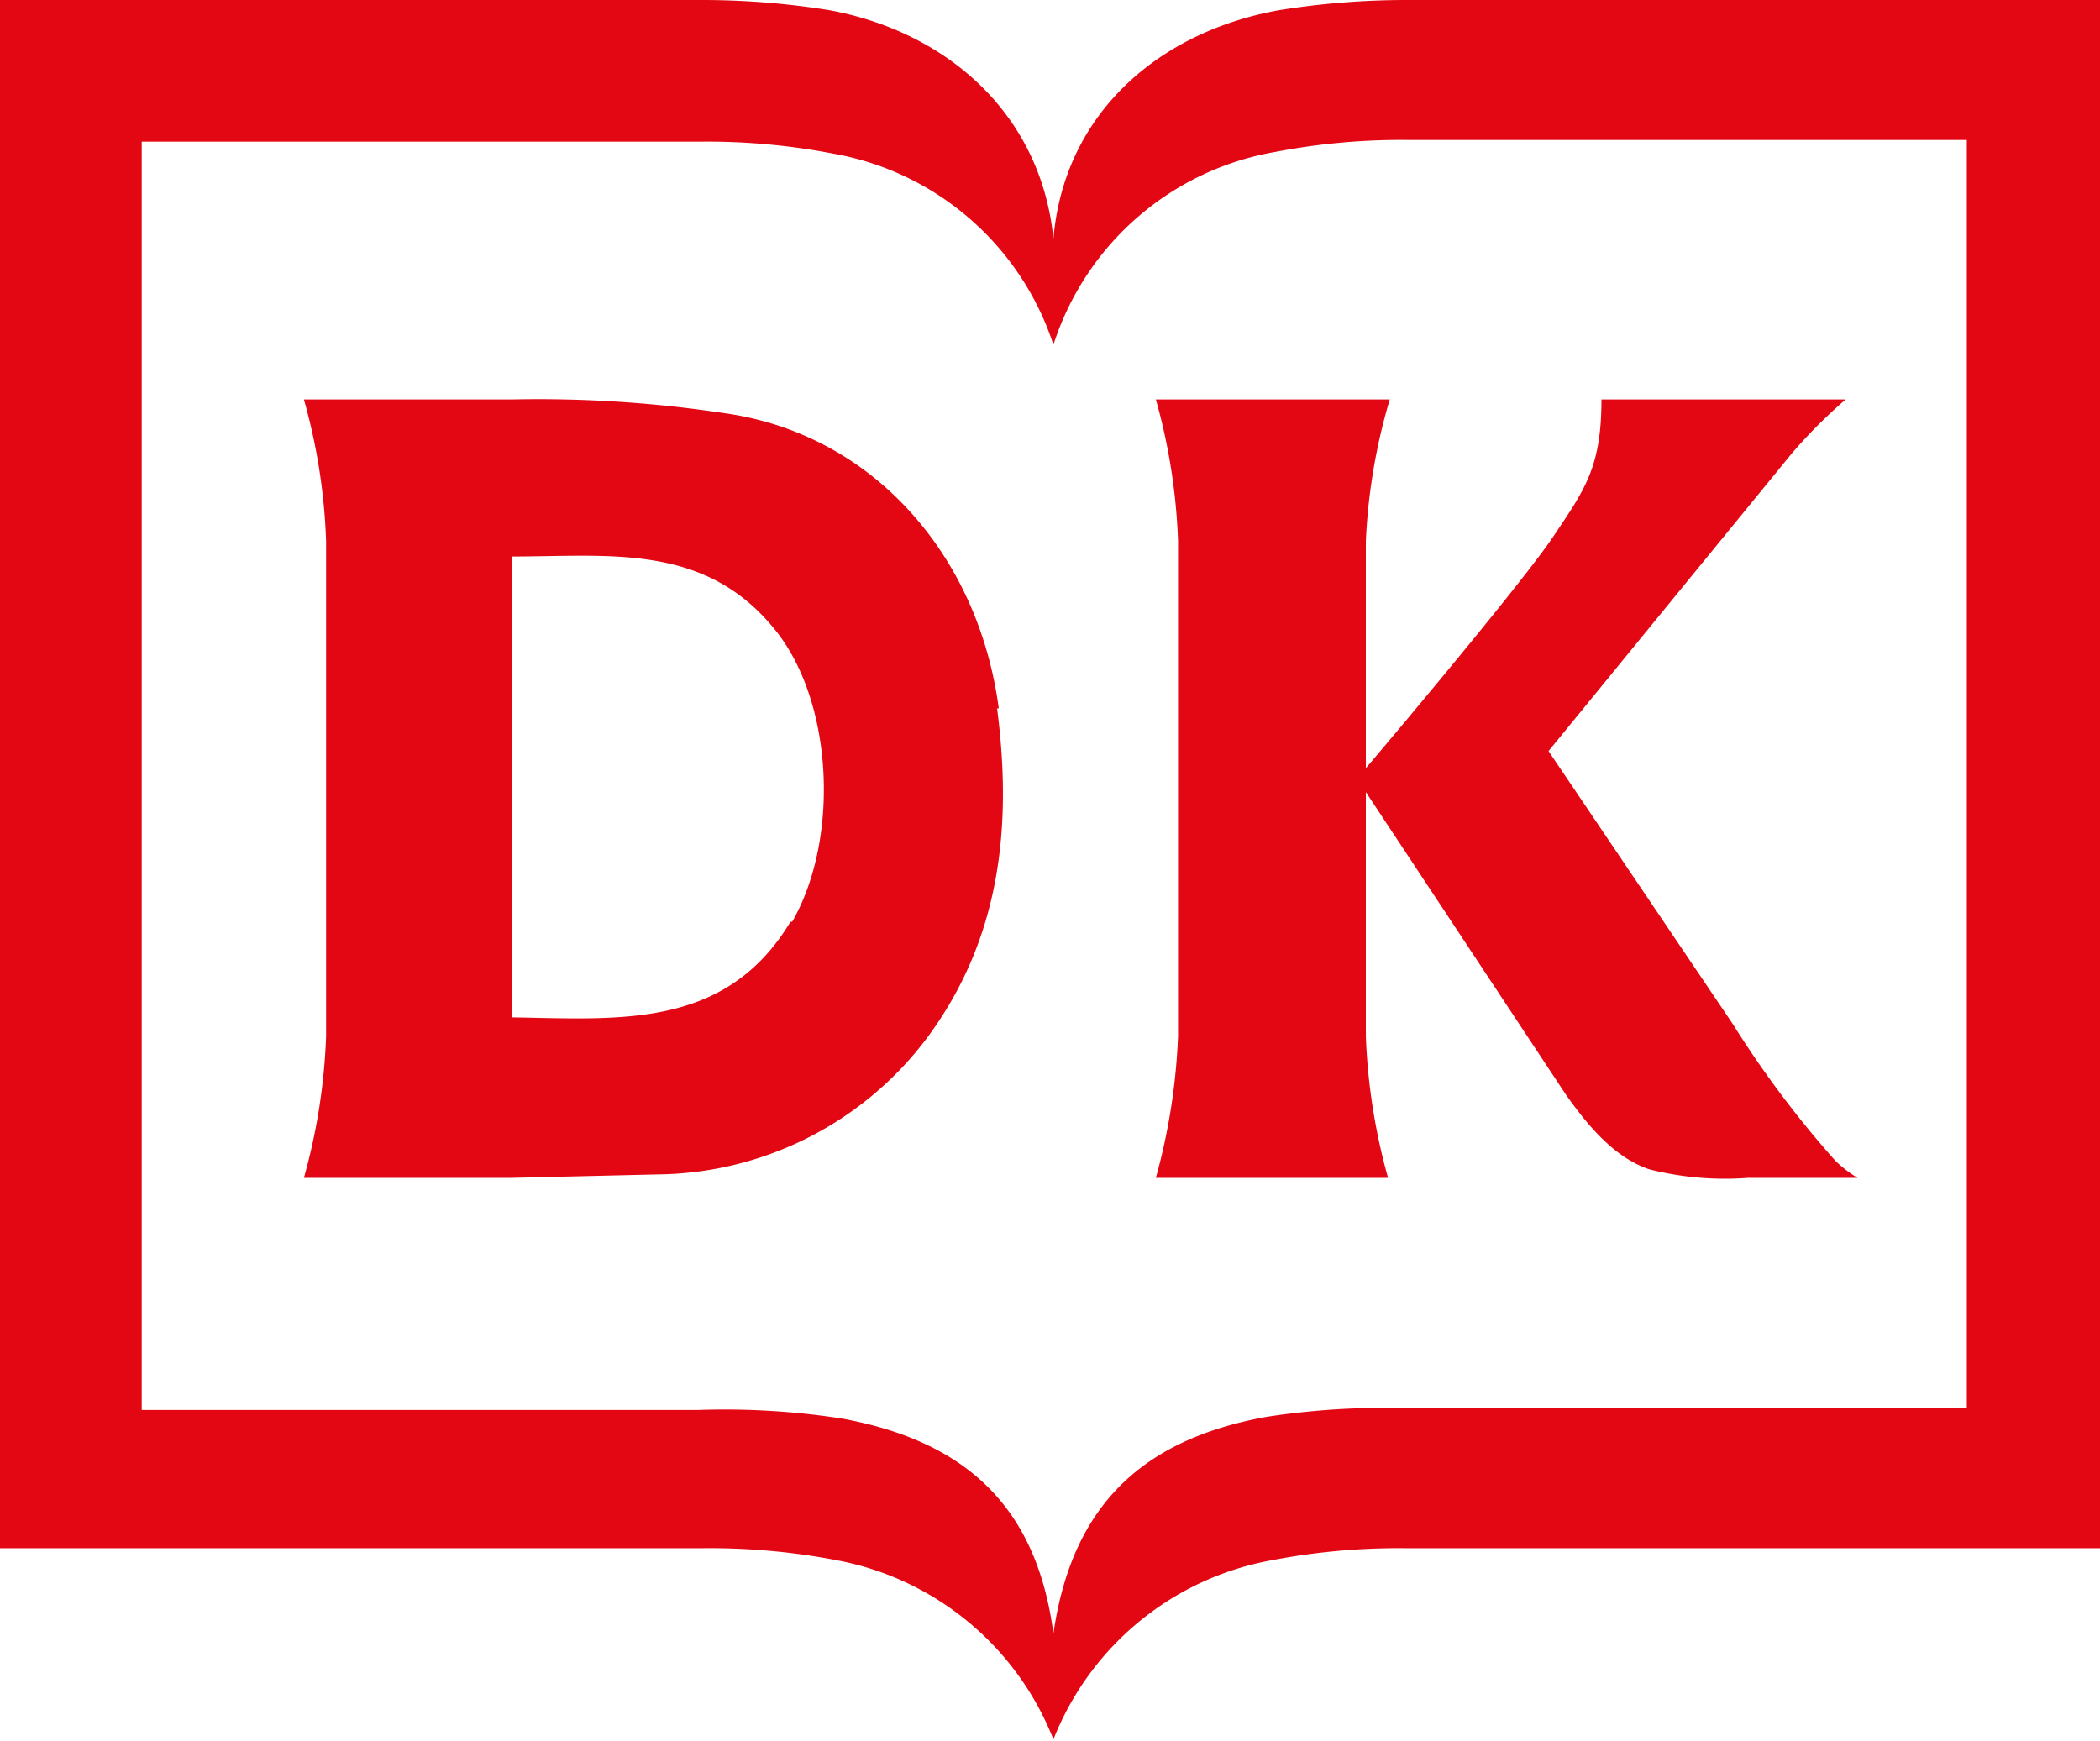 <svg xmlns="http://www.w3.org/2000/svg" viewBox="0 0 123 102"><defs/><g fill="#e30613"><path d="M82.5 90.7a39.4 39.4 0 00-8 .7 17 17 0 00-12.8 10.5A17 17 0 0049 91.4a39.4 39.4 0 00-8-.7H0V0h41a47 47 0 017.6.6C55.6 1.9 61 6.8 61.7 14c.6-7.2 6-12.1 13.2-13.4a47 47 0 017.6-.6h41v90.7zm0-82.5a38.9 38.9 0 00-7.8.7 16.6 16.6 0 00-13 11.3A16.6 16.6 0 0048.8 9a39 39 0 00-7.9-.7H8.3v74.3h32.6a45 45 0 018.4.5c7.1 1.3 11.4 5 12.4 12.6C62.8 88.1 67 84.3 74.2 83a45.1 45.1 0 018.3-.5h32.7V8.2z"/><path d="M58.5 41.5c-1.2-9-7.4-16.1-16.1-17.3a72.8 72.8 0 00-12.4-.8H17.8a34.8 34.8 0 011.3 8.3v29a35.3 35.3 0 01-1.3 8.3H30l8.5-.2a20 20 0 0015.8-8c4.3-5.8 5-12.4 4.1-19.3zM46.3 54c-3.8 6.3-10 5.7-16.3 5.6v-27c5.7 0 11.3-.8 15.4 4.3 3.4 4.2 3.8 12.2 1 17.1zM108.8 69a7.1 7.1 0 01-1.3-1 59.2 59.2 0 01-6-8L90.7 44 105 26.5a30.9 30.9 0 013.1-3.1H93.8c0 4-1 5.3-2.8 8S81.2 43.6 80 45V31.7a34.5 34.5 0 011.4-8.3H67.7a35 35 0 011.3 8.3v29a36.3 36.3 0 01-1.3 8.3h13.6a35.6 35.6 0 01-1.3-8.3V46.4l11.7 17.7c1.2 1.7 2.8 3.7 4.9 4.4a18 18 0 005.8.5h6.4z"/></g></svg>
